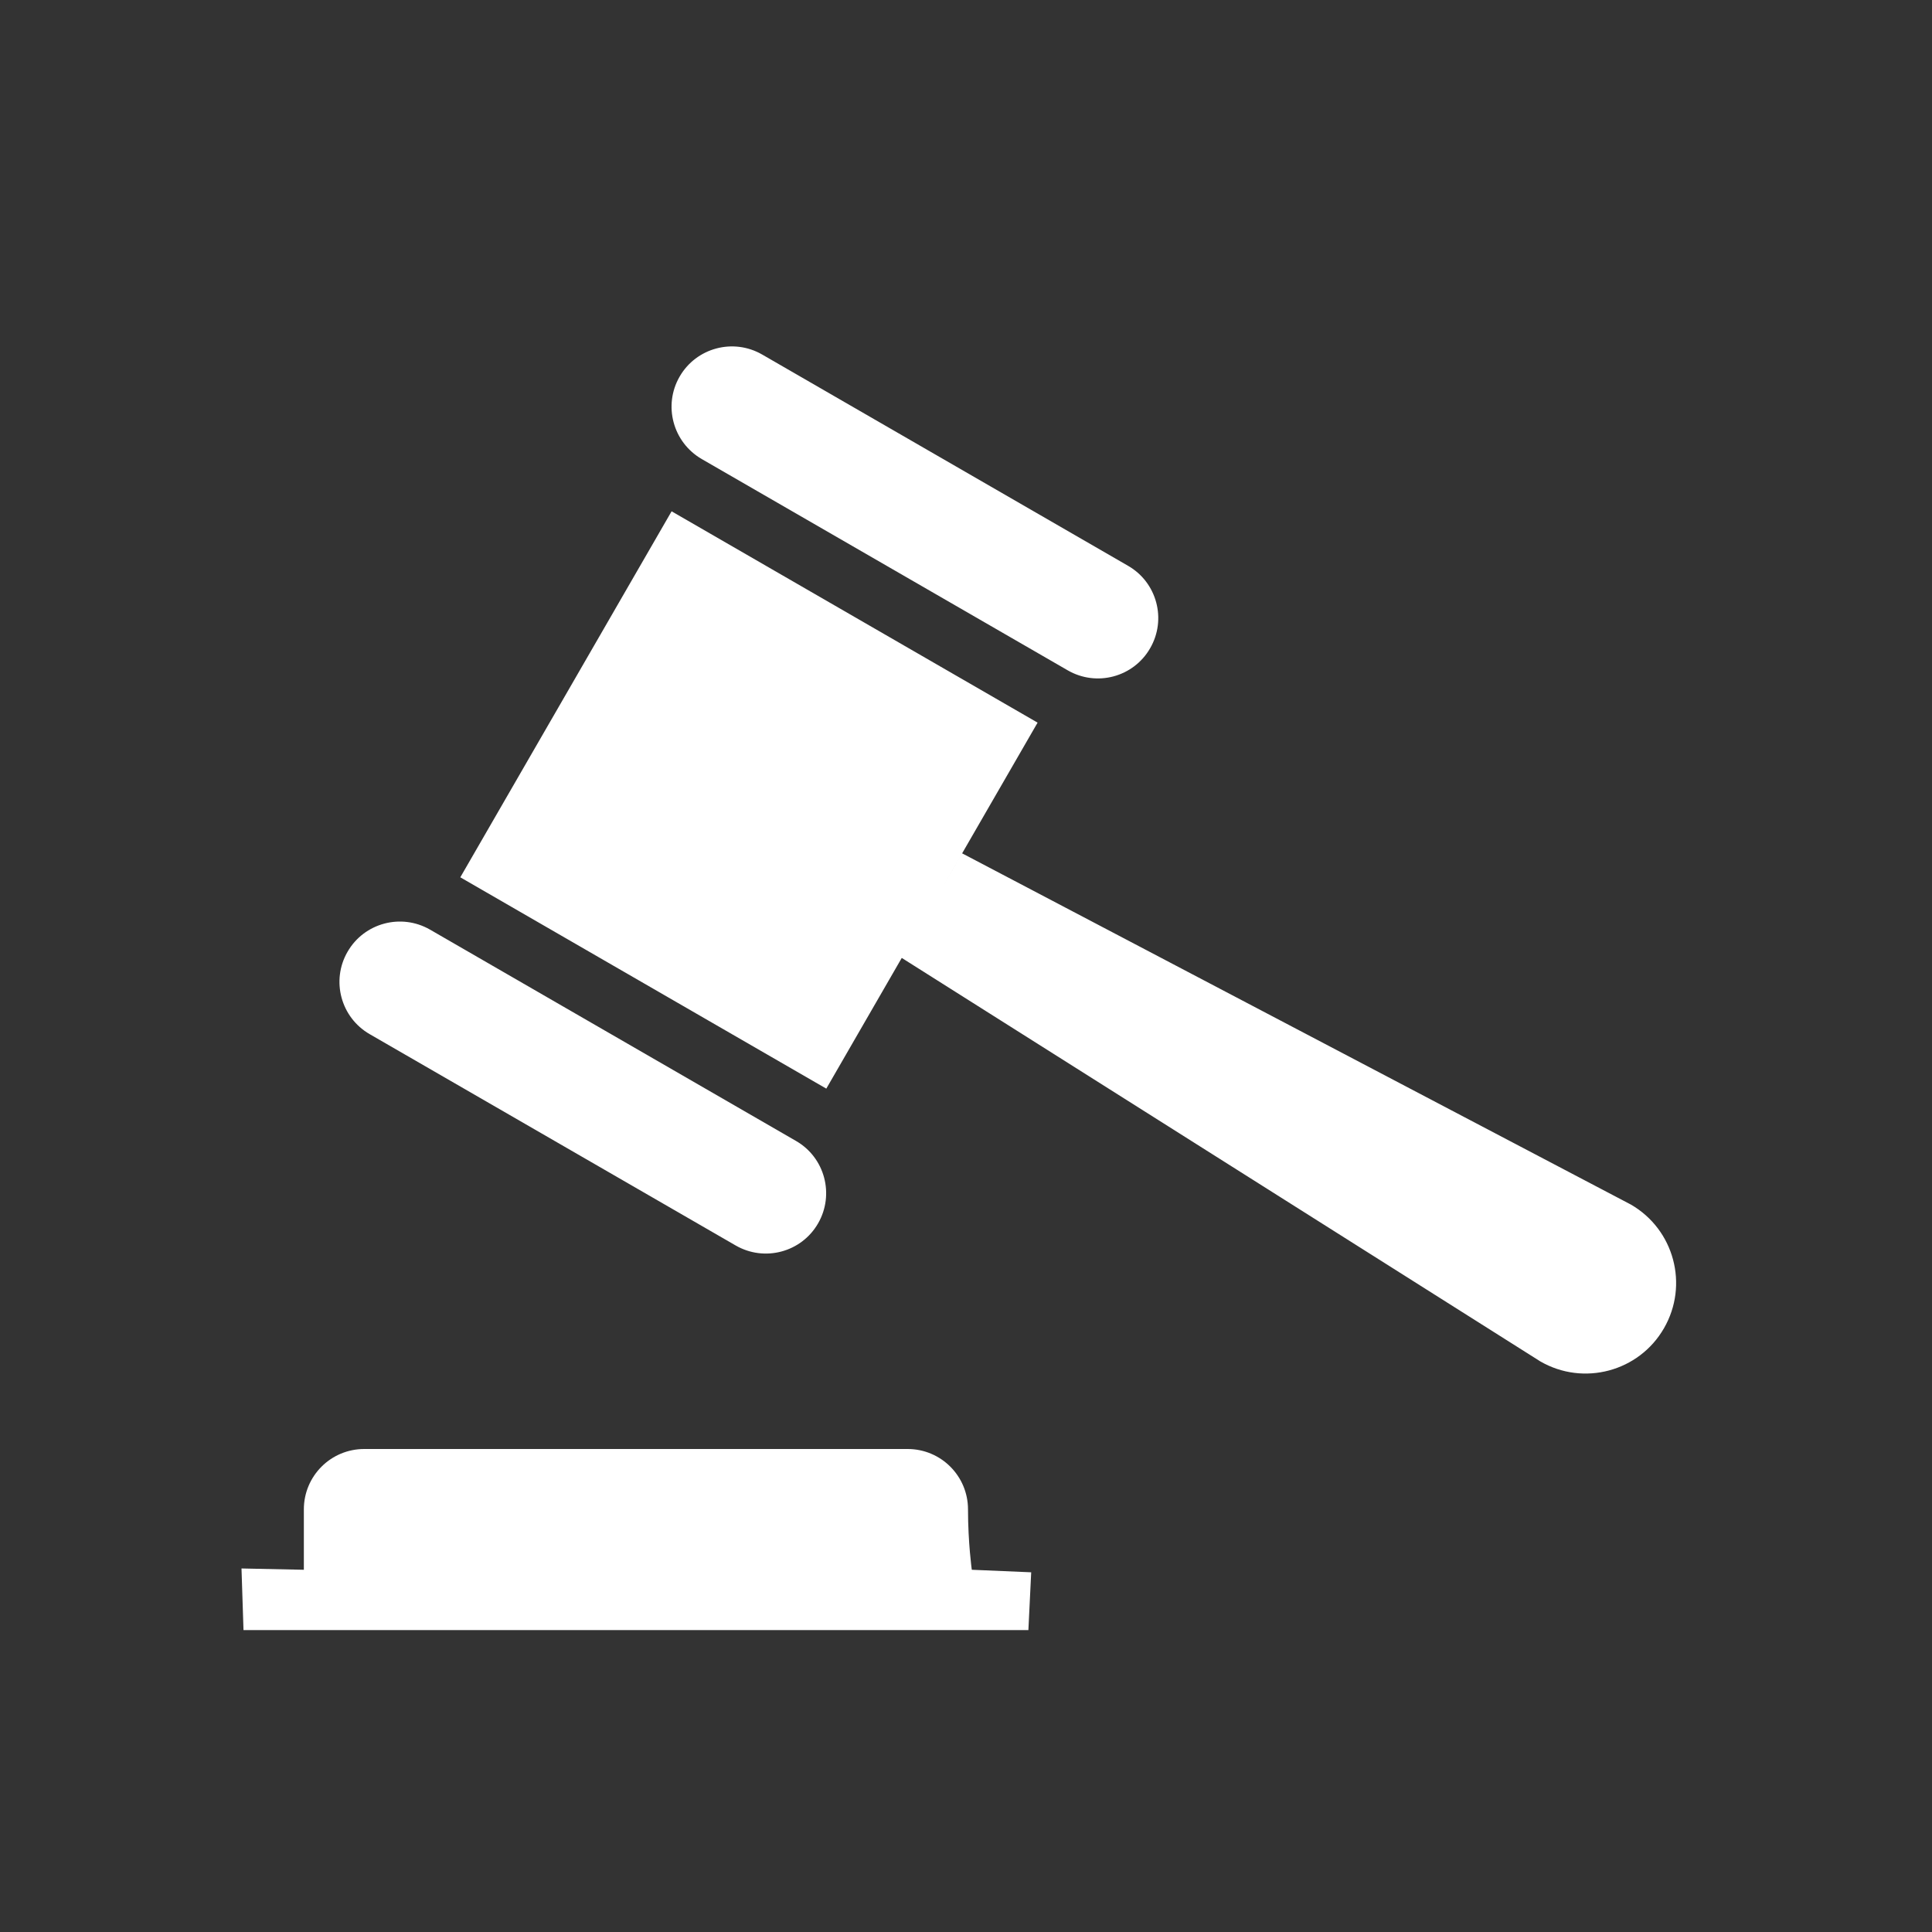 <svg width="55" height="55" viewBox="0 0 55 55" fill="none" xmlns="http://www.w3.org/2000/svg">
<rect x="0" y="0" width="55" height="55" fill="#333333" stroke="none"/>
<path d="M19.977 13.068L30.396 19.083C31.219 19.558 32.27 19.276 32.742 18.454C33.218 17.633 32.936 16.581 32.115 16.108L21.696 10.092C20.872 9.618 19.822 9.9 19.348 10.72C18.874 11.54 19.155 12.591 19.977 13.068ZM29.538 20.572L19.119 14.556L13.104 24.975L23.523 30.991L29.538 20.572ZM10.524 29.44L20.943 35.456C21.765 35.93 22.816 35.649 23.289 34.827C23.762 34.005 23.482 32.954 22.662 32.481L12.243 26.465C11.419 25.991 10.369 26.273 9.895 27.093C9.419 27.914 9.702 28.966 10.524 29.44ZM46.427 34.291L27.39 24.293L25.671 27.27L43.849 38.756C45.081 39.468 46.659 39.047 47.37 37.812C48.082 36.578 47.659 35.002 46.427 34.291ZM27.557 42.969C27.557 42.018 26.787 41.25 25.838 41.25H10.369C9.419 41.25 8.65 42.018 8.65 42.969C8.65 43.917 8.65 44.688 8.65 44.688L6.875 44.651L6.932 46.406H29.276L29.356 44.76L27.665 44.688C27.665 44.688 27.557 43.917 27.557 42.969Z" fill="white"/>
</svg>
